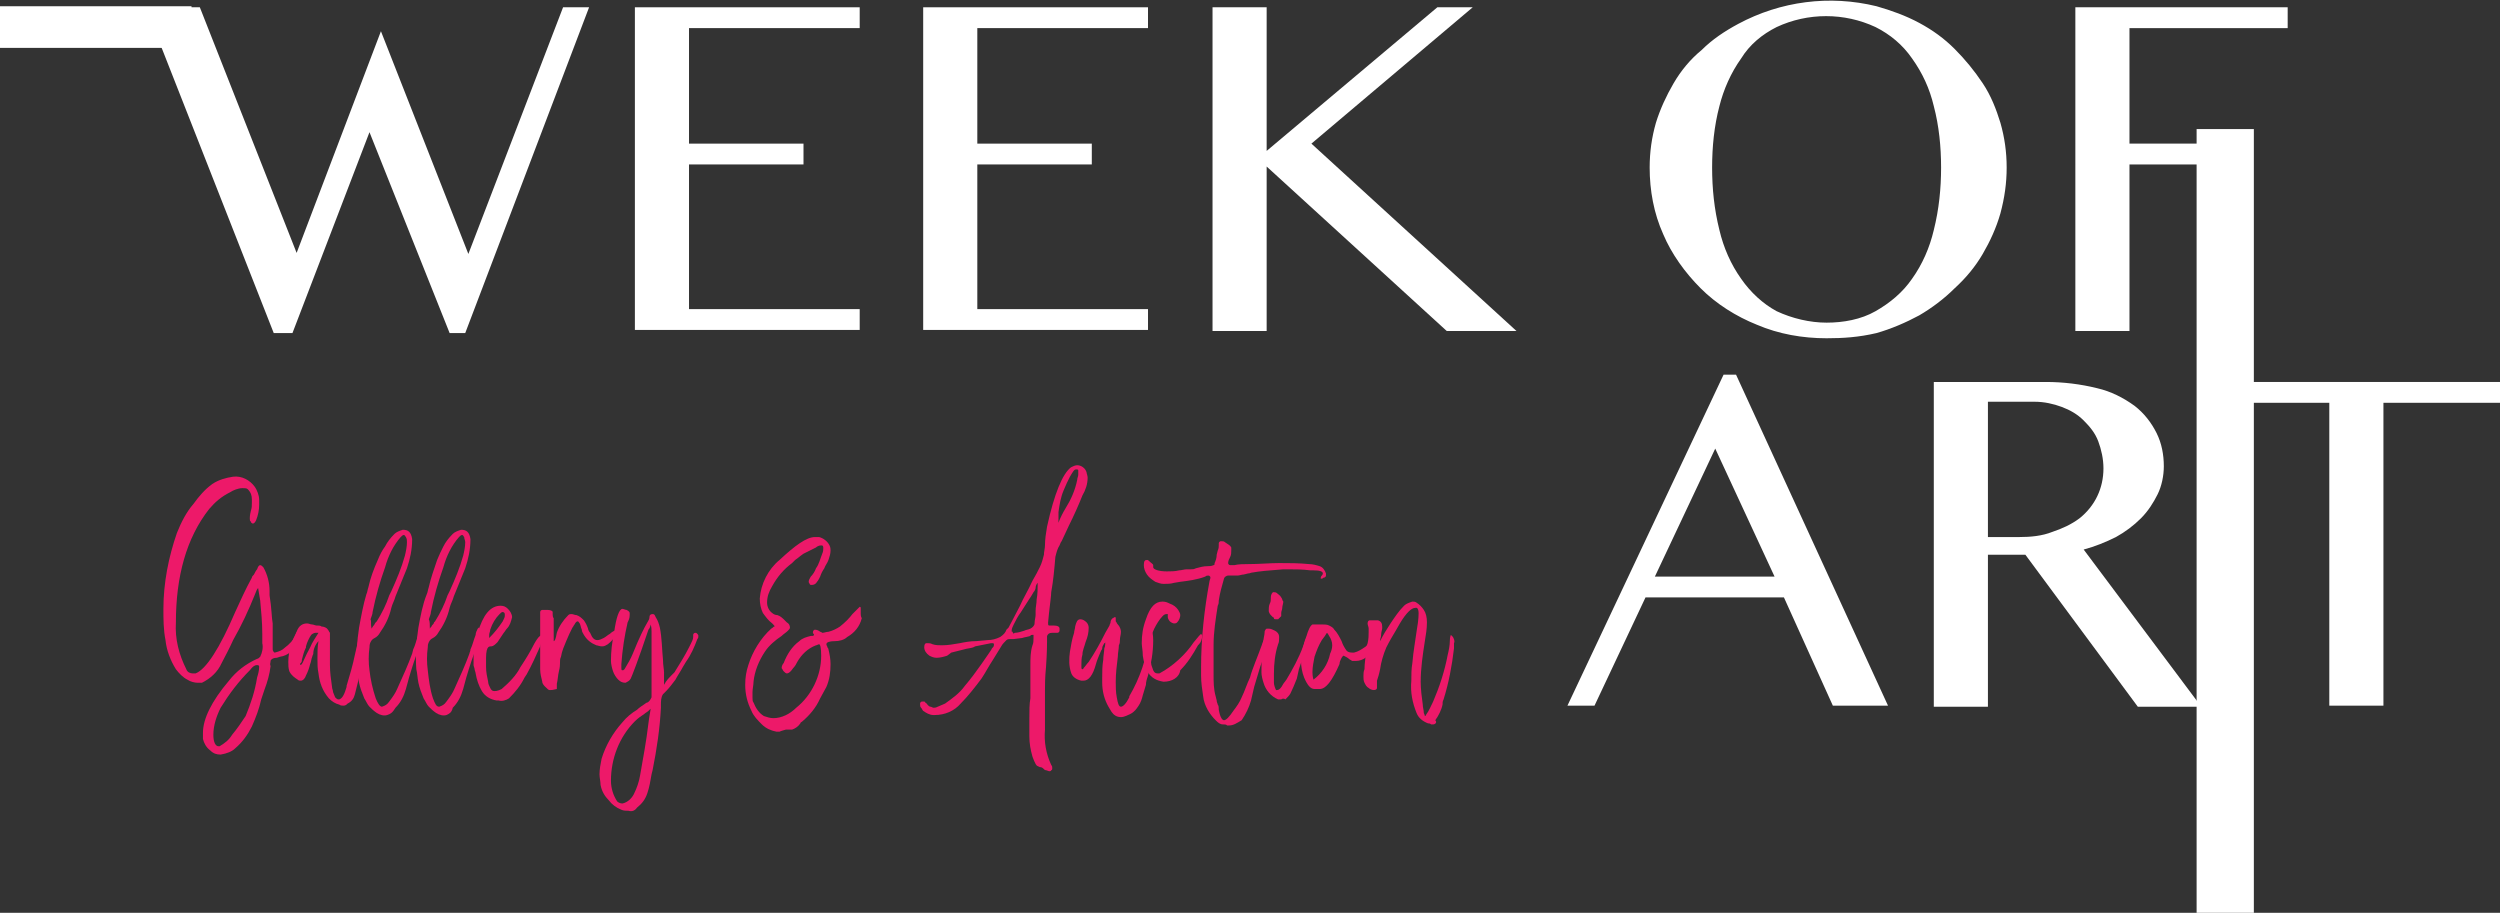 <?xml version="1.0" encoding="utf-8"?>
<!-- Generator: Adobe Illustrator 25.0.0, SVG Export Plug-In . SVG Version: 6.00 Build 0)  -->
<svg version="1.1" id="Layer_1" xmlns="http://www.w3.org/2000/svg" xmlns:xlink="http://www.w3.org/1999/xlink" x="0px" y="0px"
	 viewBox="0 0 240.2 87.7" style="enable-background:new 0 0 240.2 87.7;" xml:space="preserve">
<rect x="0" y="0" width="240.2" height="87.7" fill="#333333" stroke="none"/>
<style type="text/css">
	.st0{fill:#FFFFFF;}
	.st1{fill:none;stroke:#FFFFFF;stroke-width:5.5;stroke-miterlimit:10;}
	.st2{fill:none;stroke:#FFFFFF;stroke-width:4;stroke-miterlimit:10;}
	.st3{fill:#ED1969;}
</style>
<g id="Layer_2_1_">
	<g id="Layer_1-2">
		<path class="st0" d="M19.2,0.7l9.3,23.6L36.6,3L45,24.4l9.1-23.7h2.5L44.7,32h-1.5l-7.7-19.3L28.1,32h-1.8L14,0.7H19.2z"/>
		<path class="st0" d="M82.6,0.7v2H66.2v11.1h11v2h-11v13.9h16.4v2H61V0.7H82.6z"/>
		<path class="st0" d="M110.3,0.7v2H93.9v11.1h11v2h-11v13.9h16.4v2H88.7V0.7H110.3z"/>
		<path class="st0" d="M116.5,0.7h5.2v13.8l16.4-13.8h3.4l-15.5,13.1l19.7,18H139L121.7,16v15.8h-5.2V0.7z"/>
		<path class="st0" d="M175.5,32.5c-2.3,0-4.6-0.4-6.7-1.3c-2-0.8-3.9-2-5.4-3.5c-1.5-1.5-2.8-3.3-3.6-5.2c-0.9-2-1.3-4.2-1.3-6.4
			c0-1.5,0.2-2.9,0.6-4.3c0.4-1.3,1-2.6,1.7-3.8c0.7-1.2,1.6-2.3,2.7-3.2c1-1,2.2-1.8,3.5-2.5c4.1-2.2,8.8-2.8,13.3-1.7
			c1.4,0.4,2.8,0.9,4.1,1.6c1.3,0.7,2.4,1.5,3.4,2.5c1,1,1.9,2.1,2.7,3.3c0.8,1.2,1.3,2.5,1.7,3.8c0.4,1.4,0.6,2.8,0.6,4.3
			c0,1.5-0.2,2.9-0.6,4.4c-0.4,1.4-1,2.7-1.7,3.9c-0.7,1.2-1.6,2.3-2.7,3.3c-1,1-2.2,1.9-3.4,2.6c-1.3,0.7-2.7,1.3-4.1,1.7
			C178.6,32.4,177.1,32.5,175.5,32.5z M175.5,31c1.6,0,3.3-0.3,4.7-1.1c1.4-0.8,2.6-1.8,3.5-3.1c1-1.4,1.7-3,2.1-4.7
			c0.5-2,0.7-4,0.7-6c0-2-0.2-4-0.7-5.9c-0.4-1.7-1.1-3.2-2.1-4.6c-0.9-1.3-2.1-2.3-3.5-3c-3-1.4-6.5-1.4-9.5,0
			c-1.4,0.7-2.6,1.7-3.4,3c-1,1.4-1.7,3-2.1,4.6c-0.5,1.9-0.7,3.9-0.7,5.9c0,2,0.2,4,0.7,6c0.4,1.7,1.1,3.3,2.1,4.7
			c0.9,1.3,2.1,2.4,3.4,3.1C172.2,30.6,173.9,31,175.5,31L175.5,31z"/>
		<path class="st0" d="M219.8,0.7v2h-15.2v11.1h11v2h-11v16h-5.2V0.7H219.8z"/>
		<path class="st0" d="M166.8,36l14.6,31.8h-5.3l-4.7-10.4h-13.3l-4.9,10.4h-2.6l15-31.8H166.8z M159,55.4h11.5l-5.7-12.3L159,55.4z
			"/>
		<path class="st0" d="M185.8,36.7h10.8c1.6,0,3.3,0.2,4.9,0.6c1.3,0.3,2.5,0.9,3.6,1.7c0.9,0.7,1.6,1.6,2.1,2.6
			c0.5,1,0.7,2.1,0.7,3.2c0,0.9-0.2,1.9-0.6,2.7c-0.4,0.8-0.9,1.6-1.6,2.3c-0.7,0.7-1.5,1.3-2.4,1.8c-1,0.5-2,0.9-3.1,1.2l11.3,15.1
			h-6.1l-10.8-14.6H191v14.6h-5.2L185.8,36.7z M191,51.6h3c1.1,0,2.2-0.1,3.2-0.5c0.9-0.3,1.8-0.7,2.6-1.3c1.5-1.2,2.3-2.9,2.3-4.8
			c0-0.9-0.2-1.8-0.5-2.6c-0.3-0.8-0.8-1.4-1.4-2c-0.6-0.6-1.3-1-2.1-1.3c-0.8-0.3-1.7-0.5-2.6-0.5H191V51.6z"/>
		<path class="st0" d="M240.2,36.7v2h-11.2v29.1h-5.2V38.7h-11.2v-2L240.2,36.7z"/>
		<line class="st1" x1="213.8" y1="12.4" x2="213.8" y2="87.7"/>
		<line class="st2" x1="18.4" y1="2.6" x2="0" y2="2.6"/>
		<path class="st3" d="M21.2,72.5c-0.4,0-0.7-0.1-1-0.4c-0.4-0.3-0.6-0.7-0.7-1.1c0-0.3,0-0.5,0-0.6c0-1.3,0.8-3,2.5-5
			c0.7-0.9,1.6-1.6,2.7-2.1c0.1,0,0.2-0.1,0.3-0.2c0.2-0.4,0.3-0.9,0.2-1.3v-0.9c0-1.1-0.1-2.1-0.2-3.2l-0.2-1.2
			c-0.1,0.1-0.2,0.3-0.3,0.6c-0.6,1.5-1.3,3-2.1,4.4c-0.4,0.9-0.8,1.6-1.1,2.2c-0.4,0.9-1.1,1.5-1.9,1.9c-0.1,0-0.3,0-0.4,0
			c-0.3,0-0.7-0.1-1-0.3c-0.4-0.2-0.8-0.6-1.1-1c-0.5-0.8-0.9-1.8-1-2.8c-0.2-1-0.2-2-0.2-3c0-2.5,0.5-5,1.3-7.3
			c0.4-1,0.9-2,1.6-2.8c0.5-0.7,1.1-1.4,1.8-1.9c0.6-0.4,1.3-0.6,2-0.7c0.8-0.1,1.6,0.3,2.1,1c0.2,0.3,0.4,0.8,0.4,1.2
			c0,0.3,0,0.5,0,0.5c0,0.5-0.1,1-0.3,1.5c-0.1,0.2-0.2,0.3-0.3,0.3c-0.1,0-0.2-0.1-0.2-0.2C24,50.1,24,49.9,24,49.8
			c0-0.1,0-0.3,0.1-0.7c0.1-0.3,0.1-0.5,0.1-0.8V48c0-0.4-0.1-0.7-0.4-1c-0.1-0.1-0.3-0.1-0.5-0.1c-0.4,0-0.9,0.2-1.2,0.4
			c-0.8,0.4-1.4,0.9-2,1.6c-2.2,2.8-3.2,6.5-3.2,10.9c-0.1,1.6,0.3,3.1,1,4.5c0.1,0.3,0.4,0.4,0.6,0.4c0.1,0,0.2,0,0.3,0
			c1-0.4,2.3-2.4,3.8-5.9c0.5-1.1,1-2.2,1.6-3.3c0-0.1,0.1-0.2,0.2-0.3c0.1-0.2,0.2-0.4,0.3-0.5c0.1-0.3,0.2-0.4,0.3-0.4
			s0.2,0.1,0.3,0.2c0.4,0.7,0.6,1.5,0.6,2.3c0,0.2,0,0.3,0,0.4c0.2,1.2,0.2,2.2,0.3,2.7v1c0,0.2,0,0.5,0,0.8v0.4c0,0.1,0,0.2,0,0.3
			s0.1,0.3,0.2,0.3c0.4-0.1,0.7-0.2,1-0.5c0.4-0.3,0.8-0.7,1-1.2c0.1-0.2,0.1-0.3,0.2-0.4c0,0,0,0,0.1,0c0.1,0,0.1,0.1,0.1,0.2
			c0,0.3-0.1,0.6-0.2,0.9c-0.3,0.7-0.9,1.3-1.7,1.4l-0.3,0.1c-0.4,0-0.6,0.2-0.6,0.3c0,0.2-0.1,0.3,0,0.5c-0.1,0.8-0.3,1.5-0.6,2.3
			c-0.1,0.3-0.2,0.6-0.3,0.9c-0.2,0.9-0.5,1.7-0.9,2.6c-0.4,0.8-0.9,1.5-1.6,2.1C22.3,72.2,21.8,72.4,21.2,72.5z M21,71.7h0.1
			c0.5-0.3,0.9-0.6,1.2-1.1c0.5-0.6,0.9-1.2,1.3-1.8c0.5-1.2,0.9-2.4,1.1-3.7c0.1-0.3,0.2-0.7,0.2-1c0-0.1,0-0.2-0.2-0.2
			s-0.4,0.1-0.7,0.5c-1.1,1.1-2,2.3-2.8,3.6c-0.4,0.8-0.7,1.7-0.7,2.6C20.5,71.3,20.7,71.7,21,71.7z"/>
		<path class="st3" d="M33,67.8c-0.1,0-0.3,0-0.4-0.1c-0.4-0.1-0.7-0.3-1-0.6c-0.6-0.7-0.9-1.5-1-2.4c-0.1-0.5-0.1-0.9-0.1-1.4
			c0-0.6,0-1.2,0.1-1.7c-0.3,0.3-0.5,0.8-0.5,1.2c0,0.1-0.1,0.2-0.1,0.3c-0.1,0.2-0.1,0.5-0.2,0.7c-0.1,0.4-0.2,0.7-0.4,1.1
			c-0.1,0.3-0.3,0.5-0.5,0.5c-0.1,0-0.2,0-0.3-0.1c-0.3-0.2-0.6-0.4-0.8-0.8c-0.1-0.3-0.1-0.6-0.1-0.9c0-0.6,0.1-1.1,0.3-1.7
			c0.1-0.4,0.3-0.8,0.5-1.2c0.2-0.6,0.6-0.8,1-0.8c0.2,0,0.3,0.1,0.5,0.1c0.1,0,0.3,0.1,0.4,0.1c0.2,0,0.4,0,0.5,0.1
			c0.2,0,0.5,0.1,0.6,0.3c0.1,0.1,0.1,0.2,0.2,0.3c0,0.1,0,0.3,0,0.6c0,0.5,0,1,0,1.4s0,0.8,0,1.1c0,0.7,0.1,1.4,0.2,2.1
			c0,0.2,0.1,0.3,0.1,0.5c0.1,0.2,0.1,0.3,0.2,0.5c0.1,0.1,0.2,0.2,0.3,0.2h0.1c0.3-0.1,0.5-0.5,0.7-1.2v-0.1c0.3-1,0.6-2,0.8-3
			l0.3-1.3v-0.1c0-0.2,0.1-0.4,0.2-0.6c0-0.1,0.1-0.1,0.1-0.1l0,0c0,0,0.1,0.1,0.1,0.2c0,0.1,0,0.2,0,0.3c0,0.1,0,0.2,0,0.2
			c0,0,0,0.1,0,0.1c0,0.1,0,0.2,0,0.4c0,1.2-0.1,2.3-0.4,3.5c-0.1,0.4-0.2,0.8-0.3,1.2c-0.1,0.4-0.3,0.7-0.7,0.9
			C33.3,67.7,33.2,67.8,33,67.8z M28.9,63.9c0,0,0,0,0.1-0.1s0.3-0.7,0.8-1.6c0.2-0.5,0.5-0.9,0.8-1.4c0,0-0.1,0-0.1,0h-0.2
			c-0.1,0-0.3,0.1-0.4,0.2c-0.2,0.3-0.4,0.7-0.5,1.1v0.1c-0.2,0.4-0.3,0.8-0.4,1.2v0.1c0,0.1-0.1,0.2-0.1,0.2
			C28.8,63.8,28.8,63.8,28.9,63.9C28.8,63.9,28.8,63.9,28.9,63.9L28.9,63.9z"/>
		<path class="st3" d="M37.2,68.7c-0.3,0.1-0.7,0-1-0.2c-0.3-0.2-0.5-0.4-0.7-0.6c-0.2-0.2-0.3-0.5-0.5-0.8c-0.2-0.5-0.4-1-0.5-1.5
			c-0.1-0.5-0.1-0.9-0.2-1.3c-0.1-1.3,0-2.7,0.2-4c0.2-1.1,0.4-2.2,0.7-3.2c0.1-0.2,0.1-0.4,0.2-0.7c0.2-0.9,0.5-1.7,0.9-2.6
			c0.2-0.5,0.4-0.9,0.7-1.3c0.2-0.4,0.5-0.8,0.9-1.2c0.2-0.2,0.5-0.3,0.8-0.4c0.5,0,0.8,0.2,0.9,0.9c0,1-0.2,1.9-0.5,2.8l-1.1,2.7
			c-0.1,0.4-0.3,0.7-0.4,1.1c-0.2,0.9-0.6,1.7-1.1,2.4c-0.1,0.2-0.3,0.4-0.5,0.5c-0.2,0.1-0.3,0.2-0.4,0.4c-0.1,0.2-0.1,0.4-0.1,0.5
			c-0.1,0.7-0.1,1.5,0,2.2c0.1,0.9,0.3,1.8,0.6,2.7c0.2,0.5,0.4,0.8,0.6,0.8l0,0c0.3-0.1,0.5-0.2,0.7-0.5c0.3-0.4,0.6-0.8,0.8-1.3
			c0.5-1.1,1-2.2,1.4-3.3l0.1-0.4c0.2-0.4,0.3-0.9,0.5-1.4c0-0.2,0.1-0.4,0.2-0.6c0.1-0.1,0.1-0.1,0.1-0.1s0.1,0,0.1,0.1
			s0,0.2,0,0.3v0.2c0,0.1,0,0.2,0,0.3c0,0.1,0,0.2,0,0.3c-0.1,0.2-0.2,0.5-0.3,0.7c-0.4,0.9-0.7,1.9-1,2.9c-0.1,0.4-0.2,0.7-0.3,1.1
			c-0.2,0.7-0.5,1.3-1,1.8C37.7,68.5,37.5,68.6,37.2,68.7z M35.7,60.4C35.7,60.3,35.7,60.3,35.7,60.4c0.1-0.2,0.2-0.3,0.2-0.3
			c0.1-0.1,0.1-0.2,0.2-0.3c0,0,0.1-0.1,0.1-0.1c0.5-0.8,0.9-1.6,1.2-2.5l0.2-0.4c0.5-1.1,1-2.3,1.3-3.4c0.1-0.4,0.2-0.9,0.2-1.3
			c0-0.2,0-0.3-0.1-0.5c-0.1-0.1-0.1-0.2-0.2-0.2s-0.2,0.1-0.3,0.2c-0.7,0.8-1.2,1.8-1.5,2.9c-0.5,1.4-0.9,2.8-1.2,4.3
			c0,0.2-0.1,0.4-0.2,0.7C35.7,59.7,35.6,60,35.7,60.4C35.6,60.3,35.6,60.3,35.7,60.4z"/>
		<path class="st3" d="M42.9,68.7c-0.3,0.1-0.7,0-1-0.2c-0.3-0.2-0.5-0.4-0.7-0.6c-0.2-0.2-0.3-0.5-0.5-0.8c-0.2-0.5-0.4-1-0.5-1.5
			c-0.1-0.5-0.1-0.9-0.2-1.3c-0.1-1.3,0-2.7,0.2-4c0.2-1.1,0.4-2.2,0.8-3.2c0.1-0.2,0.1-0.4,0.2-0.7c0.2-0.9,0.5-1.7,0.8-2.6
			c0.2-0.5,0.4-0.9,0.6-1.3c0.2-0.4,0.5-0.8,0.9-1.2c0.2-0.2,0.5-0.3,0.8-0.4c0.5,0,0.8,0.2,0.9,0.9c0,1-0.2,1.9-0.5,2.8l-1.1,2.7
			c-0.1,0.4-0.3,0.7-0.4,1.1c-0.2,0.9-0.6,1.7-1.1,2.4c-0.1,0.2-0.3,0.4-0.5,0.5c-0.2,0.1-0.3,0.2-0.4,0.4c-0.1,0.2-0.1,0.4-0.1,0.5
			c-0.1,0.7-0.1,1.5,0,2.2c0.1,0.9,0.2,1.8,0.5,2.7c0.2,0.5,0.3,0.8,0.6,0.8l0,0c0.3-0.1,0.5-0.2,0.7-0.5c0.3-0.4,0.6-0.8,0.8-1.3
			c0.5-1.1,1-2.2,1.4-3.3c0-0.1,0.1-0.2,0.1-0.4c0.2-0.4,0.3-0.9,0.5-1.4c0-0.2,0.1-0.4,0.2-0.6c0.1-0.1,0.1-0.1,0.1-0.1
			s0.1,0,0.1,0.1s0,0.2,0,0.3v0.2c0,0.1,0,0.2,0,0.3c0,0.1,0,0.2,0,0.3c-0.1,0.2-0.2,0.5-0.3,0.7c-0.4,0.9-0.7,1.9-1,2.9
			c-0.1,0.4-0.2,0.7-0.3,1.1c-0.2,0.7-0.5,1.3-1,1.8C43.4,68.5,43.1,68.6,42.9,68.7z M41.3,60.4C41.4,60.3,41.4,60.3,41.3,60.4
			c0.1-0.2,0.2-0.2,0.2-0.3c0.1-0.1,0.2-0.2,0.2-0.3c0,0,0.1-0.1,0.1-0.1c0.5-0.8,0.9-1.6,1.2-2.5l0.2-0.4c0.5-1.1,1-2.3,1.3-3.4
			c0.1-0.4,0.2-0.9,0.2-1.3c0-0.2-0.1-0.3-0.1-0.5c-0.1-0.1-0.1-0.2-0.2-0.2s-0.2,0.1-0.3,0.2c-0.7,0.8-1.2,1.8-1.5,2.9
			c-0.5,1.4-0.9,2.8-1.2,4.3c0,0.2-0.1,0.4-0.2,0.7C41.3,59.7,41.3,60,41.3,60.4C41.3,60.3,41.3,60.3,41.3,60.4z"/>
		<path class="st3" d="M47.9,67.3h-0.2c-0.6-0.1-1.1-0.4-1.4-0.9c-0.3-0.5-0.5-1.1-0.6-1.7c0-0.1-0.1-0.3-0.1-0.4s-0.1-0.3-0.1-0.4
			c0-0.1,0-0.3,0-0.4c0-0.2,0-0.5,0-0.7c0.1-0.7,0.2-1.3,0.4-2c0.5-1.7,1.2-2.6,2.2-2.6c0.3,0,0.5,0.1,0.7,0.3
			c0.2,0.2,0.4,0.5,0.4,0.8c-0.1,0.4-0.2,0.8-0.5,1.1c-0.1,0.1-0.2,0.3-0.3,0.4c-0.2,0.3-0.4,0.6-0.6,0.9c-0.2,0.2-0.4,0.4-0.6,0.4
			c-0.1,0-0.2,0-0.3,0.1c-0.1,0.1-0.2,0.4-0.2,1v0.3c0,0.2,0,0.4,0,0.6c0,0.5,0.1,0.9,0.2,1.4c0,0.2,0.1,0.4,0.2,0.6
			c0.1,0.2,0.2,0.3,0.4,0.3c0.3,0,0.5-0.1,0.7-0.2c0.7-0.6,1.4-1.3,1.8-2.1c0.6-0.9,1-1.6,1.2-2s0.5-0.9,0.7-1S52,61,52,61
			s0.1,0.1,0.1,0.2c0,0.3-0.1,0.6-0.2,0.9c-0.4,0.9-0.8,1.8-1.3,2.7l-0.2,0.3c-0.4,0.8-0.9,1.4-1.5,2C48.6,67.3,48.2,67.4,47.9,67.3
			z M47,61.3L47,61.3c0.5-0.5,0.9-1,1.3-1.6c0.1-0.2,0.2-0.4,0.2-0.5c0-0.1,0-0.1,0-0.2c0-0.1-0.1-0.2-0.2-0.2
			c-0.1,0-0.2,0.1-0.3,0.2l0,0c-0.4,0.4-0.7,0.9-0.9,1.5c0,0.2-0.1,0.3-0.1,0.5C47,61,47,61.1,47,61.3L47,61.3z"/>
		<path class="st3" d="M52.9,66.3h-0.1c-0.1,0-0.2-0.1-0.4-0.3c-0.1-0.1-0.3-0.3-0.3-0.5c-0.1-0.4-0.2-0.8-0.2-1.2
			c0-0.3,0-0.5,0-0.7s0-0.3,0-0.5s0-0.6,0-1.2s0-1.1,0-1.8c0-0.3,0-0.6,0-0.8v-0.3v0c0-0.1,0-0.1,0-0.2c0-0.1,0.1-0.2,0.2-0.2
			c0.1,0,0.3,0,0.4,0h0.1c0.3,0,0.5,0.1,0.5,0.2c0,0.1,0,0.1,0,0.2c0,0.1,0,0.3,0.1,0.4c0,0.1,0,0.2,0,0.2c0,0.1,0,0.1,0,0.2
			c0,0.1,0,0.3,0,0.5v1.3c0.1,0,0.2-0.2,0.3-0.8c0.2-0.6,0.6-1.2,1.1-1.7c0.1-0.1,0.2-0.1,0.3-0.1l0,0c0.2,0,0.3,0.1,0.5,0.1
			c0.3,0.1,0.5,0.3,0.7,0.5c0.2,0.3,0.3,0.5,0.4,0.8c0,0.1,0.1,0.3,0.2,0.4c0.2,0.5,0.4,0.7,0.7,0.7c0.2,0,0.4-0.1,0.6-0.2
			c0.2-0.1,0.4-0.3,0.6-0.4c0.2-0.2,0.4-0.3,0.7-0.4l0,0c0,0,0.1,0,0.1,0.1c0,0,0,0,0,0l0,0c0,0,0,0.1,0,0.1c-0.3,0.5-0.6,0.9-1,1.2
			c-0.2,0.1-0.3,0.2-0.5,0.2h-0.1c-0.2,0-0.4-0.1-0.5-0.1c-0.5-0.2-0.9-0.5-1.2-1c-0.1-0.2-0.2-0.3-0.2-0.5
			c-0.1-0.2-0.1-0.4-0.2-0.6c-0.1-0.1-0.1-0.2-0.2-0.2l0,0c-0.1,0-0.2,0.1-0.3,0.3c-0.1,0.1-0.1,0.2-0.2,0.3
			c-0.2,0.4-0.4,0.8-0.6,1.3c-0.2,0.5-0.4,0.9-0.5,1.5c-0.1,0.2-0.1,0.4-0.1,0.7c0,0.1,0,0.3-0.1,0.7c-0.1,0.4-0.1,0.8-0.2,1.2V66
			c0,0.1,0,0.1,0,0.2C53.1,66.3,53,66.3,52.9,66.3C52.9,66.3,52.9,66.3,52.9,66.3z"/>
		<path class="st3" d="M60.4,77.9c-0.2,0-0.5,0-0.7-0.1c-0.5-0.2-0.9-0.5-1.2-0.9c-0.4-0.4-0.7-0.9-0.8-1.5c0-0.3-0.1-0.7-0.1-1
			c0-0.5,0.1-1,0.2-1.5c0.4-1.3,1.1-2.5,2-3.5c0.4-0.5,0.9-0.9,1.4-1.2c0.2-0.2,0.5-0.4,0.8-0.6c0,0,0.1-0.1,0.2-0.1
			c0.2-0.1,0.3-0.3,0.4-0.5c0-0.2,0-0.4,0-0.6c0-0.2,0-0.3,0-0.4s0-0.6,0-1s0-0.9,0-1.2s0-0.9,0-1.3s0-0.7,0-1.1c0-0.2,0-0.4,0-0.7
			c0-0.2,0-0.5-0.1-0.7c0,0.2-0.1,0.4-0.2,0.5c-1,3-1.6,4.5-1.7,4.7c-0.1,0.2-0.3,0.3-0.5,0.4c-0.3,0-0.5-0.1-0.7-0.3
			c-0.2-0.2-0.4-0.5-0.5-0.8c-0.1-0.3-0.2-0.7-0.2-1c0-0.9,0.1-1.8,0.3-2.7c0.2-1.5,0.5-2.3,0.8-2.3c0.1,0,0.3,0.1,0.4,0.1
			c0.2,0.1,0.3,0.2,0.3,0.3c0,0.1,0,0.2,0,0.2c0,0.3-0.1,0.5-0.2,0.7c-0.3,1.3-0.5,2.6-0.6,4c0,0.1,0,0.3,0,0.4c0,0.1,0,0.2,0.1,0.2
			s0.1,0,0.2-0.1c0.3-0.5,0.6-1,0.8-1.5c0.6-1.5,1.1-2.5,1.4-3c0.1-0.2,0.2-0.3,0.2-0.5c0-0.2,0.1-0.3,0.3-0.3s0.2,0.1,0.3,0.3
			c0.2,0.3,0.3,0.6,0.4,1c0.2,1,0.2,2.1,0.3,3.1c0,0.5,0.1,0.9,0.1,1.2c0,0.1,0,0.3,0,0.4c0,0.2,0,0.3,0,0.4c0,0.1,0,0.3,0,0.4
			c0.2-0.4,0.5-0.7,0.8-1c0.1-0.1,0.2-0.2,0.2-0.2c0.5-0.8,1-1.6,1.4-2.4l0.2-0.4c0.1-0.2,0.2-0.4,0.2-0.6v-0.2
			c0-0.1,0.1-0.2,0.2-0.2c0.1,0,0.1,0,0.2,0.1c0.1,0.1,0.1,0.2,0.1,0.2c0,0.1,0,0.2-0.1,0.3c-0.3,0.8-0.6,1.5-1.1,2.2l-0.3,0.5
			c-0.2,0.4-0.5,0.8-0.7,1.2c-0.3,0.4-0.6,0.8-0.9,1.1c-0.1,0.1-0.2,0.2-0.3,0.3c-0.2,0.3-0.2,0.7-0.2,1v0.3c-0.1,2-0.4,4-0.8,6
			l-0.1,0.4c-0.1,0.6-0.2,1.2-0.4,1.8c-0.2,0.6-0.5,1-1,1.4C61,77.9,60.7,78,60.4,77.9z M59.8,77.2L59.8,77.2
			c0.5-0.1,0.9-0.5,1.1-0.9c0.3-0.6,0.5-1.2,0.6-1.8c0.3-1.7,0.6-3.3,0.8-5c0.1-0.8,0.2-1.2,0.2-1.3s0-0.1,0-0.1s-0.1,0.1-0.2,0.2
			c-0.1,0.1-0.3,0.2-0.4,0.3c-0.3,0.2-0.6,0.4-0.9,0.7c-1.5,1.5-2.3,3.6-2.3,5.7c0,0.7,0.2,1.4,0.6,2C59.4,77.1,59.6,77.2,59.8,77.2
			z"/>
		<path class="st3" d="M74.9,70.3c-0.1,0-0.2,0-0.3,0c-0.5-0.1-1-0.3-1.4-0.7c-0.4-0.4-0.8-0.8-1-1.3c-0.4-0.8-0.6-1.6-0.6-2.5
			c0-0.7,0.1-1.3,0.3-1.9c0.4-1.3,1.2-2.6,2.2-3.5c0.2-0.1,0.2-0.2,0.3-0.2s-0.1-0.2-0.2-0.3c-0.4-0.3-0.6-0.6-0.9-1
			c-0.2-0.4-0.3-0.9-0.3-1.4c0.1-1.4,0.8-2.8,1.9-3.7c1.5-1.4,2.6-2.2,3.4-2.2c0.1,0,0.3,0,0.4,0c0.4,0.1,0.8,0.4,1,0.8
			c0.1,0.2,0.1,0.4,0.1,0.5c0,0.3-0.1,0.6-0.2,0.9c-0.1,0.3-0.3,0.5-0.4,0.8c-0.2,0.3-0.3,0.5-0.4,0.8c-0.1,0.2-0.2,0.4-0.3,0.5
			c-0.1,0.2-0.3,0.3-0.5,0.3c-0.1,0-0.2,0-0.2-0.1c-0.1-0.1-0.1-0.2-0.1-0.2c0-0.2,0.1-0.3,0.2-0.5c0.2-0.2,0.4-0.5,0.5-0.8
			c0.3-0.4,0.4-0.9,0.6-1.4l0,0c0.1-0.2,0.1-0.4,0.1-0.5c0-0.2,0-0.3-0.2-0.3c-0.2,0-0.4,0.1-0.5,0.2c-0.4,0.2-0.8,0.4-1.2,0.6
			c-0.3,0.2-0.5,0.4-0.8,0.6l-0.3,0.3c-0.8,0.6-1.4,1.3-1.9,2.2c-0.3,0.5-0.5,1-0.5,1.6c0,0.4,0.2,0.8,0.5,1
			c0.1,0.1,0.3,0.2,0.5,0.2c0.3,0.1,0.5,0.3,0.7,0.5l0.2,0.2c0.2,0.1,0.3,0.3,0.3,0.5c0,0.1-0.1,0.2-0.2,0.3
			c-0.2,0.2-0.4,0.3-0.6,0.5c-0.6,0.4-1.2,0.9-1.6,1.5c-0.6,0.9-1,1.9-1.1,2.9c0,0.3-0.1,0.7-0.1,1c0,0.1,0,0.2,0,0.3l0,0
			c0,0.1,0,0.2,0,0.2c0,0.2,0,0.4,0.1,0.5c0.2,0.5,0.5,1,1,1.3c0.3,0.1,0.6,0.2,0.9,0.2c0.8,0,1.6-0.4,2.2-1c1.5-1.2,2.4-3.1,2.4-5
			c0-0.8-0.1-1.1-0.2-1.1c-0.1,0-0.2,0.1-0.3,0.1c-0.8,0.3-1.4,0.9-1.8,1.6c-0.1,0.2-0.2,0.4-0.4,0.6c-0.2,0.3-0.4,0.5-0.6,0.5
			c-0.1,0-0.2-0.1-0.3-0.2c-0.1-0.1-0.1-0.2-0.2-0.3c0-0.2,0.1-0.4,0.2-0.5c0.3-0.8,0.8-1.6,1.5-2.1c0.3-0.3,0.7-0.4,1.1-0.5
			c0.2,0,0.3,0,0.3-0.1c0,0,0-0.1,0-0.1c0,0-0.1,0-0.1-0.1c0-0.2,0.1-0.3,0.2-0.3c0.2,0,0.4,0.1,0.5,0.2c0.1,0,0.2,0.1,0.2,0.1
			c0.2,0,0.4-0.1,0.6-0.1c0.4-0.1,0.8-0.3,1.1-0.5c0.5-0.4,0.9-0.8,1.2-1.2l0.4-0.4c0.2-0.2,0.3-0.3,0.3-0.3s0.1,0,0.1,0.1
			c0,0,0,0.1,0,0.1v0.1c0,0.1,0,0.2,0,0.4c0,0.1,0,0.2,0.1,0.4c-0.2,0.8-0.7,1.4-1.4,1.8c-0.3,0.3-0.8,0.4-1.2,0.4
			c-0.5,0-0.8,0.1-0.8,0.3c0,0.1,0.1,0.2,0.1,0.3c0,0,0.1,0.1,0.1,0.2c0.1,0.4,0.2,0.9,0.2,1.4c0,0.8-0.1,1.5-0.4,2.2
			c-0.2,0.4-0.4,0.7-0.6,1.1c-0.4,0.9-1,1.6-1.7,2.2c-0.1,0.1-0.2,0.1-0.2,0.2c-0.2,0.3-0.5,0.5-0.8,0.6h-0.3c-0.1,0-0.2,0-0.3,0
			C75.2,70.2,75.1,70.2,74.9,70.3z"/>
		<path class="st3" d="M100.5,74c-0.1,0-0.1,0-0.2-0.1c-0.1-0.1-0.2-0.2-0.4-0.2c-0.2-0.1-0.3-0.1-0.4-0.3c-0.1-0.2-0.2-0.4-0.3-0.7
			c-0.2-0.7-0.3-1.3-0.3-2c0-0.5,0-1,0-1.6c0-0.8,0-1.5,0.1-2v-0.5c0-0.4,0-0.9,0-1.3s0-0.9,0-1.4c0-0.6,0-1.3,0.2-1.9
			c0.1-0.2,0.1-0.5,0.1-0.7c0-0.2,0-0.3,0-0.3h-0.1c-0.1,0-0.2,0-0.2,0.1c-0.3,0.1-0.5,0.1-0.8,0.2l-0.8,0.1h-0.3
			c-0.1,0-0.3,0-0.4,0.1c-0.2,0.2-0.4,0.4-0.5,0.6l-0.8,1.3c-0.4,0.6-0.7,1.2-1.1,1.8c-0.6,0.8-1.3,1.7-2,2.4
			c-0.6,0.7-1.5,1.1-2.5,1.1h-0.1c-0.4,0-0.7-0.2-1-0.4c-0.1-0.1-0.1-0.2-0.2-0.3c-0.1-0.1-0.1-0.2-0.1-0.4c0-0.1,0.1-0.2,0.2-0.2
			h0.1c0.1,0,0.2,0,0.2,0.1c0.1,0.1,0.2,0.1,0.2,0.2c0.1,0.1,0.2,0.2,0.3,0.2c0.1,0,0.2,0.1,0.3,0.1c0.1,0,0.2,0,0.4-0.1
			c0.2-0.1,0.5-0.2,0.7-0.3c0.7-0.5,1.4-1,1.9-1.7c0.6-0.7,1.1-1.4,1.6-2.1c0.6-0.9,1-1.4,1-1.5c0,0,0.1-0.1,0.1-0.1
			c0.1-0.1,0.1-0.2,0.1-0.3c0,0,0-0.1-0.1-0.1h-0.1h-0.1c-0.5,0.1-1,0.2-1.5,0.3l-0.2,0.1c-0.3,0.1-0.6,0.1-0.9,0.2
			c-0.4,0.1-0.8,0.2-1.2,0.3L91,63c-0.3,0.1-0.7,0.2-1,0.2c-0.3,0-0.5-0.1-0.7-0.2c-0.3-0.2-0.5-0.5-0.5-0.8c0-0.3,0.1-0.4,0.2-0.4
			h0.2c0.1,0,0.2,0,0.4,0.1c0.3,0.1,0.6,0.1,0.9,0.1c0.6,0,1.1-0.1,1.7-0.2c0.5-0.1,1-0.2,1.6-0.2l1.1-0.1c0.4,0,0.8-0.1,1.2-0.3
			c0.3-0.2,0.5-0.4,0.6-0.7l0.2-0.2c0.2-0.4,0.6-1.1,1.1-2.1c0.3-0.7,0.8-1.5,1.2-2.4c0.3-0.5,0.5-0.9,0.7-1.3
			c0.2-0.4,0.3-0.8,0.4-1.2c0-0.3,0.1-0.6,0.1-0.9c0-0.6,0.1-1.2,0.2-1.8c0.7-3.2,1.5-5.1,2.3-5.7c0.2-0.1,0.4-0.2,0.6-0.2
			c0.4,0,0.8,0.3,0.9,0.7c0,0.1,0.1,0.3,0.1,0.5c0,0.6-0.2,1.2-0.5,1.7c-0.4,1-0.8,1.9-1.3,2.9l-0.7,1.5c-0.1,0.1-0.1,0.2-0.2,0.4
			c-0.2,0.3-0.3,0.7-0.4,1.1c-0.1,1.2-0.2,2.3-0.4,3.4c0,0.3-0.1,1-0.2,1.9l-0.1,1v0.1c0,0.1,0,0.2,0.1,0.2c0.1,0,0.1,0,0.2,0h0.2
			c0.4,0,0.6,0.1,0.6,0.3c0,0.1,0,0.1,0,0.2c0,0.1-0.1,0.2-0.2,0.2h-0.2h-0.3c-0.3,0-0.4,0.1-0.5,0.3c0,0.1,0,0.2,0,0.3v0.2
			c0,0.2,0,1.1-0.1,2.5c-0.1,1-0.1,1.7-0.1,2.2c0,0.3,0,0.7,0,1.1s0,0.5,0,0.8v1c0,0.3,0,0.6,0,0.9c-0.1,1.2,0.1,2.3,0.6,3.4
			c0.1,0.1,0.1,0.2,0.1,0.3c0,0.1,0,0.2-0.1,0.2c0,0.1-0.1,0.1-0.2,0.1L100.5,74z M97.5,60.8c0.3,0,0.6-0.1,0.9-0.2
			c0.2-0.1,0.4-0.1,0.6-0.2c0.2-0.1,0.4-0.3,0.4-0.5c0-0.3,0.1-0.6,0.1-0.8c0-0.2,0-0.3,0-0.4c0-0.4,0.1-0.7,0.1-1.1
			c0.1-0.5,0.1-1.1,0.1-1.6c-0.1,0.1-0.2,0.3-0.2,0.5c0,0.1-0.1,0.3-0.2,0.4c-0.1,0.2-0.3,0.5-0.5,0.8s-0.5,0.8-0.7,1.1
			c-0.3,0.4-0.5,0.8-0.7,1.2c-0.1,0.2-0.2,0.4-0.2,0.6c0,0.1,0,0.1,0.1,0.1C97.3,60.9,97.4,60.9,97.5,60.8L97.5,60.8z M101.6,50.4
			c0-0.1,0.1-0.1,0.1-0.2c0.2-0.5,0.4-0.9,0.7-1.4c0.5-0.8,0.9-1.7,1.1-2.7c0-0.2,0.1-0.3,0.1-0.5c0-0.1,0-0.1,0-0.2
			c0-0.1,0-0.1,0-0.2c0-0.1-0.1-0.1-0.2-0.1c-0.2,0-0.3,0.2-0.6,0.7c-0.2,0.4-0.4,0.8-0.6,1.3c-0.3,0.7-0.4,1.4-0.5,2.1
			c0,0.2,0,0.4,0,0.7S101.7,50.4,101.6,50.4L101.6,50.4z"/>
		<path class="st3" d="M107.7,68.9c-0.4,0-0.7-0.2-0.9-0.5c-0.1-0.2-0.2-0.3-0.3-0.5c-0.4-0.7-0.6-1.5-0.6-2.3v-0.5
			c0-0.6,0-1.1,0.1-1.7c0-0.4,0.1-0.8,0.1-1.1c0.1-0.2,0.1-0.5,0.1-0.7c0,0.1,0,0.2-0.1,0.2c-0.1,0.2-0.2,0.3-0.2,0.5
			c0,0.1-0.1,0.2-0.1,0.2c-0.2,0.5-0.4,0.9-0.5,1.3c-0.3,1.1-0.7,1.6-1.2,1.6h-0.2c-0.5-0.1-0.9-0.4-1-0.8c-0.2-0.6-0.2-1.3-0.1-2
			c0.1-0.6,0.2-1.2,0.4-1.8c0-0.2,0.1-0.4,0.1-0.6c0.1-0.4,0.2-0.7,0.5-0.7c0.2,0,0.4,0.1,0.6,0.3c0.1,0.1,0.2,0.3,0.2,0.5
			c0,0.5-0.1,0.9-0.3,1.4c-0.1,0.4-0.3,0.8-0.3,1.2c-0.1,0.3-0.1,0.7-0.1,1v0.2l0,0c0,0.1,0,0.2,0.1,0.2c0,0,0.1,0,0.1-0.1
			c0.2-0.2,0.3-0.4,0.5-0.6c0.6-0.9,1.1-1.8,1.6-2.8l0.4-0.7c0-0.1,0.1-0.2,0.1-0.3c0-0.2,0.1-0.3,0.2-0.4c0.1,0,0.1-0.1,0.2-0.1
			c0.1,0,0.1,0,0.1,0.1c0,0,0,0.1,0,0.1c0,0,0,0.1,0,0.2c0.1,0.1,0.1,0.2,0.2,0.3c0.2,0.2,0.3,0.5,0.3,0.7c0,0.3-0.1,0.5-0.1,0.8
			c0,0.2,0,0.3-0.1,0.5c0,0.4-0.1,0.7-0.1,1.1c-0.1,0.8-0.2,1.6-0.2,2.4c0,0.5,0,1,0.1,1.5c0.1,0.6,0.2,0.9,0.4,0.9
			c0.2,0,0.5-0.3,0.8-0.9v-0.1c1-1.7,1.7-3.7,1.9-5.7v-0.1c0-0.1,0-0.2-0.1-0.3c0,0,0-0.1,0-0.1c0,0,0-0.1,0.1-0.1h0.1
			c0.2,0,0.3,0.3,0.3,0.9c0,1.2-0.2,2.3-0.5,3.4c-0.1,0.3-0.2,0.6-0.2,0.9c-0.1,0.3-0.2,0.7-0.3,1c-0.1,0.4-0.2,0.7-0.4,1
			c-0.2,0.3-0.4,0.6-0.8,0.8C108,68.9,107.8,68.9,107.7,68.9z"/>
		<path class="st3" d="M111.8,65.5L111.8,65.5c-0.7-0.1-1.2-0.4-1.5-0.9c-0.3-0.5-0.4-1-0.5-1.6c0-0.5-0.1-0.9-0.1-1.2
			c0-0.8,0.1-1.5,0.4-2.3c0.4-1.2,0.9-1.7,1.6-1.7c0.3,0,0.5,0.1,0.7,0.2c0.3,0.1,0.6,0.3,0.8,0.6c0.1,0.2,0.2,0.3,0.2,0.5
			c0,0.2-0.1,0.5-0.3,0.7c-0.1,0.1-0.2,0.1-0.3,0.1c-0.1,0-0.3-0.1-0.4-0.2c-0.1-0.1-0.2-0.3-0.2-0.4v-0.2c0,0,0-0.1,0-0.1
			c0,0,0,0-0.1,0c-0.2,0-0.3,0.1-0.4,0.2c-0.3,0.3-0.6,0.8-0.8,1.2c-0.2,0.4-0.3,0.9-0.4,1.3c0,0.4,0,0.6,0,0.8c0,0.4,0,0.8,0.1,1.2
			c0,0.2,0.1,0.4,0.2,0.7c0.1,0.2,0.2,0.3,0.4,0.3c0.1,0,0.2,0,0.2,0c1.3-0.7,2.5-1.8,3.3-3l0.5-0.6c0.1-0.1,0.2-0.2,0.2-0.2
			s0.1,0.1,0.1,0.2c0,0.3-0.1,0.6-0.3,0.8l-0.1,0.1c-0.5,0.9-1,1.7-1.7,2.4C113.3,65.1,112.6,65.5,111.8,65.5z"/>
		<path class="st3" d="M118.1,69.7c-0.1,0-0.2,0-0.2,0c-0.1-0.1-0.2-0.1-0.4-0.1c-0.3,0-0.5-0.2-0.7-0.4c-0.6-0.6-1.1-1.4-1.2-2.3
			c-0.1-0.7-0.2-1.3-0.2-2v-0.8c0-2.7,0.3-5.5,0.8-8.2c0-0.1,0.1-0.3,0.1-0.4c0-0.1-0.1-0.2-0.2-0.2c-0.1,0-0.2,0-0.3,0.1
			c-0.8,0.3-1.6,0.4-2.4,0.5l-0.6,0.1c-0.3,0.1-0.7,0.1-1,0.1c-0.3,0-0.5-0.1-0.8-0.2c-0.3-0.2-0.6-0.4-0.8-0.7
			c-0.2-0.3-0.3-0.6-0.3-0.9c0-0.4,0.1-0.5,0.3-0.5c0.1,0,0.1,0,0.2,0.1c0.2,0.2,0.4,0.3,0.4,0.4c0,0,0,0,0,0.1c0,0,0,0,0,0
			c0,0,0,0.1,0,0.1c0,0.2,0.5,0.4,1.3,0.4c0.4,0,0.8,0,1.2-0.1c0.2,0,0.5-0.1,0.7-0.1h0.2h0.2c0.2,0,0.3,0,0.5-0.1
			c0.4-0.1,0.7-0.2,1.1-0.2c0.2,0,0.4,0,0.6-0.1c0.1,0,0.1-0.1,0.1-0.2c0.1-0.2,0.2-0.5,0.2-0.8l0.1-0.4c0.1-0.2,0.1-0.4,0.1-0.5
			v-0.2c0-0.1,0.1-0.2,0.2-0.2c0.2,0,0.3,0,0.4,0.1c0.3,0.2,0.5,0.3,0.6,0.5c0,0.1,0,0.2,0,0.3c0,0.2,0,0.4-0.1,0.6
			c-0.1,0.2-0.2,0.4-0.2,0.6c0,0.1,0.1,0.2,0.2,0.2c0.1,0,0.3,0,0.4,0c0.4-0.1,0.9-0.1,1.3-0.1c1.1,0,2.1-0.1,3-0.1s1.9,0,2.9,0.1
			c0.3,0,0.7,0.1,1,0.2c0.3,0.1,0.5,0.4,0.6,0.7l0,0l0,0c0,0,0,0.1,0,0.1c0,0,0,0.1,0,0.1c0,0.1-0.1,0.2-0.2,0.2
			c-0.1,0-0.1,0.1-0.2,0.1c0,0-0.1,0-0.1,0c0,0,0-0.1,0-0.1c0,0,0-0.1,0.1-0.2c0.1-0.1,0.1-0.2,0.1-0.2c0-0.2-0.3-0.3-0.9-0.3
			c-0.1,0-0.2,0-0.3,0c-0.8-0.1-1.4-0.1-2.1-0.1h-0.5c-1.4,0.1-2.4,0.2-2.9,0.3c-0.2,0-0.3,0.1-0.5,0.1l-0.4,0.1
			c-0.2,0-0.4,0.1-0.6,0.1h-0.3h-0.3H118c-0.2,0-0.4,0.2-0.4,0.3c-0.2,0.7-0.4,1.4-0.5,2.1c0,0.2,0,0.3-0.1,0.5
			c-0.2,1.3-0.4,2.5-0.4,3.8c0,0.3,0,0.7,0,1s0,0.5,0,0.8v1c0,0.7,0,1.4,0.2,2.1l0.1,0.4c0,0.2,0.1,0.3,0.1,0.4
			c0.1,0.1,0.1,0.3,0.1,0.5c0.1,0.6,0.3,1,0.5,1s0.5-0.3,0.9-0.9c0.3-0.4,0.6-0.8,0.8-1.3c0.3-0.6,0.5-1.3,0.8-1.9
			c0.2-0.8,0.7-1.9,1.2-3.3c0.2-0.6,0.4-0.9,0.7-0.9c0.1,0,0.1,0.1,0.1,0.3c0,0.1,0,0.3-0.1,0.4l-0.4,1c-0.2,0.5-0.3,0.9-0.5,1.4
			c-0.2,0.7-0.4,1.3-0.6,2c-0.1,0.4-0.2,0.9-0.3,1.3c-0.2,0.7-0.5,1.3-0.9,1.9C118.8,69.5,118.5,69.7,118.1,69.7z"/>
		<path class="st3" d="M123.1,67.2c-0.1,0-0.2,0-0.3,0c-0.7-0.3-1.2-0.9-1.4-1.6c-0.1-0.3-0.2-0.7-0.2-1c0-0.8,0-1.6,0.1-2.4
			c0-0.2,0-0.4,0.1-0.7c0-0.2,0.1-0.5,0.1-0.7l0,0c0-0.1,0-0.2,0.1-0.3c0-0.1,0.1-0.1,0.3-0.1c0.2,0,0.4,0.1,0.6,0.2
			c0.2,0.1,0.4,0.3,0.4,0.6c0,0.3,0,0.5-0.1,0.7c-0.3,0.9-0.4,1.9-0.4,2.8c0,0.2,0,0.5,0,0.7v0.2c0,0.2,0.1,0.5,0.2,0.7
			c0,0,0.1,0,0.1,0c0.2,0,0.4-0.2,0.6-0.6l0.3-0.4l0,0c0.6-1,1.2-2.1,1.6-3.2l0.2-0.5c0.1-0.3,0.2-0.6,0.4-0.8l0,0l0,0l0,0
			c0,0,0,0,0,0.1c0,0,0,0.1,0,0.1c0,0,0,0.1,0,0.2c0,0,0,0.1,0,0.1c0,0.3-0.1,0.7-0.3,1l-0.1,0.2c-0.2,0.6-0.4,1.2-0.6,1.8l-0.2,0.9
			c-0.2,0.5-0.4,1-0.6,1.4c-0.1,0.2-0.3,0.4-0.5,0.6C123.4,67.1,123.2,67.1,123.1,67.2z M122.8,59.5
			C122.7,59.5,122.7,59.5,122.8,59.5c-0.1,0-0.2,0-0.2,0c-0.1,0-0.2,0-0.2-0.1c0,0,0-0.1-0.1-0.1l-0.2-0.2c-0.1-0.1-0.2-0.3-0.2-0.4
			c0-0.2,0-0.5,0.1-0.7c0.1-0.2,0.1-0.3,0.1-0.5c0-0.2,0-0.4,0.2-0.6c0,0,0.1,0,0.1,0c0.1,0,0.2,0,0.3,0.1c0.1,0.1,0.3,0.2,0.4,0.4
			c0.1,0.1,0.1,0.3,0.2,0.4c0,0.2-0.1,0.4-0.1,0.6c0,0.2-0.1,0.3-0.1,0.5c0,0.1,0,0.2,0,0.3C122.9,59.4,122.8,59.5,122.8,59.5z"/>
		<path class="st3" d="M126.8,66.2h-0.1c-0.1,0-0.2,0-0.2,0h-0.2c-0.4,0-0.7-0.4-1-1.1c-0.2-0.5-0.3-1.1-0.3-1.6
			c0.1-0.8,0.2-1.6,0.5-2.3c0.2-0.7,0.4-1.1,0.6-1.2c0.1,0,0.2,0,0.3,0h0.7c0.2,0,0.4,0,0.6,0.1c0.2,0.1,0.4,0.2,0.5,0.4
			c0.3,0.3,0.5,0.7,0.7,1.1c0.1,0.3,0.2,0.5,0.4,0.8c0.1,0.2,0.3,0.3,0.6,0.3h0.2c0.4-0.1,0.7-0.3,1-0.5c0.2-0.1,0.3-0.3,0.4-0.5
			c0.1-0.1,0.2-0.2,0.2-0.4c0.1-0.1,0.2-0.2,0.4-0.2c0.1,0,0.1,0.1,0.2,0.2c0,0,0,0.1,0,0.1c0,0.3-0.1,0.5-0.3,0.7
			c-0.2,0.4-0.5,0.8-0.8,1.1c-0.3,0.2-0.6,0.3-0.9,0.3c-0.1,0-0.2,0-0.4,0c-0.1-0.1-0.2-0.1-0.3-0.2c-0.1-0.1-0.3-0.2-0.5-0.3
			c-0.1,0-0.1,0.1-0.2,0.2c-0.1,0.2-0.2,0.4-0.2,0.6C128,65.4,127.4,66.2,126.8,66.2z M126.2,65.3L126.2,65.3
			c0.8-0.6,1.4-1.5,1.6-2.5c0.1-0.2,0.2-0.5,0.2-0.8c0-0.3-0.1-0.6-0.3-0.9c-0.1-0.2-0.2-0.3-0.2-0.3s-0.1,0.1-0.2,0.3l-0.3,0.4
			c-0.3,0.5-0.5,1-0.7,1.6c-0.1,0.5-0.2,1-0.2,1.5C126.1,65,126.2,65.3,126.2,65.3z"/>
		<path class="st3" d="M137.7,69.6c-0.1,0-0.1,0-0.2,0c-0.1-0.1-0.2-0.1-0.3-0.1c-0.5-0.2-0.9-0.5-1.1-1c-0.4-1-0.6-2-0.5-3.1
			c0-0.6,0-1.1,0.1-1.7c0.1-1.2,0.3-2.2,0.4-3c0.1-0.6,0.2-1.2,0.2-1.8c0-0.3-0.1-0.5-0.2-0.5H136c-0.4,0-0.9,0.5-1.5,1.5
			c-0.1,0.2-0.3,0.5-0.4,0.7c-0.3,0.5-0.6,1-0.9,1.6c-0.3,0.7-0.5,1.4-0.6,2.1c-0.1,0.5-0.2,0.8-0.3,1.1c0,0.1,0,0.2,0,0.4
			c0,0.1,0,0.2,0,0.3c0,0.1-0.1,0.2-0.3,0.2c-0.2,0-0.4-0.1-0.5-0.2c-0.2-0.1-0.3-0.3-0.4-0.5c-0.1-0.2-0.1-0.4-0.1-0.6
			c0-0.2,0-0.5,0.1-0.7c0-0.5,0.1-1.3,0.3-2.5c0.1-0.4,0.1-0.8,0.1-1.1c0-0.1,0-0.2,0-0.3c0-0.2-0.1-0.3-0.1-0.5
			c0-0.2,0.1-0.3,0.2-0.3l0.2,0h0.1c0.1,0,0.2,0,0.2,0c0.1,0,0.2,0,0.3,0c0.3,0.1,0.4,0.3,0.4,0.6c0,0.1,0,0.1,0,0.2
			c0,0.1-0.1,0.3-0.1,0.6c0,0.2-0.1,0.4-0.1,0.5c0,0.1,0,0.1,0,0.1c0.3-0.6,0.6-1.1,1-1.7c0.4-0.6,0.8-1.2,1.3-1.7
			c0.2-0.2,0.5-0.3,0.8-0.4c0.1,0,0.3,0,0.4,0.1c0.3,0.2,0.5,0.4,0.7,0.7c0.2,0.3,0.3,0.7,0.3,1.2c0,0.6-0.1,1.2-0.2,1.8
			c-0.2,1.3-0.4,2.6-0.4,3.9c0,0.7,0.1,1.5,0.2,2.2c0,0.3,0.1,0.5,0.1,0.8l0,0c0.1,0.2,0.1,0.3,0.1,0.3s0.1,0,0.1-0.1
			c0.3-0.4,0.5-0.9,0.7-1.3c0.6-1.4,1.1-2.9,1.4-4.5c0.1-0.4,0.2-0.9,0.2-1.3c0-0.4,0.1-0.6,0.1-0.6s0.1,0.1,0.2,0.2
			c0.1,0.2,0.2,0.4,0.1,0.6c0,0.2,0,0.4,0,0.5c-0.2,1.7-0.5,3.3-1,4.9c-0.1,0.2-0.1,0.3-0.1,0.5c-0.1,0.5-0.4,1.1-0.7,1.5
			C138.1,69.4,137.9,69.6,137.7,69.6z"/>
	</g>
</g>
</svg>
